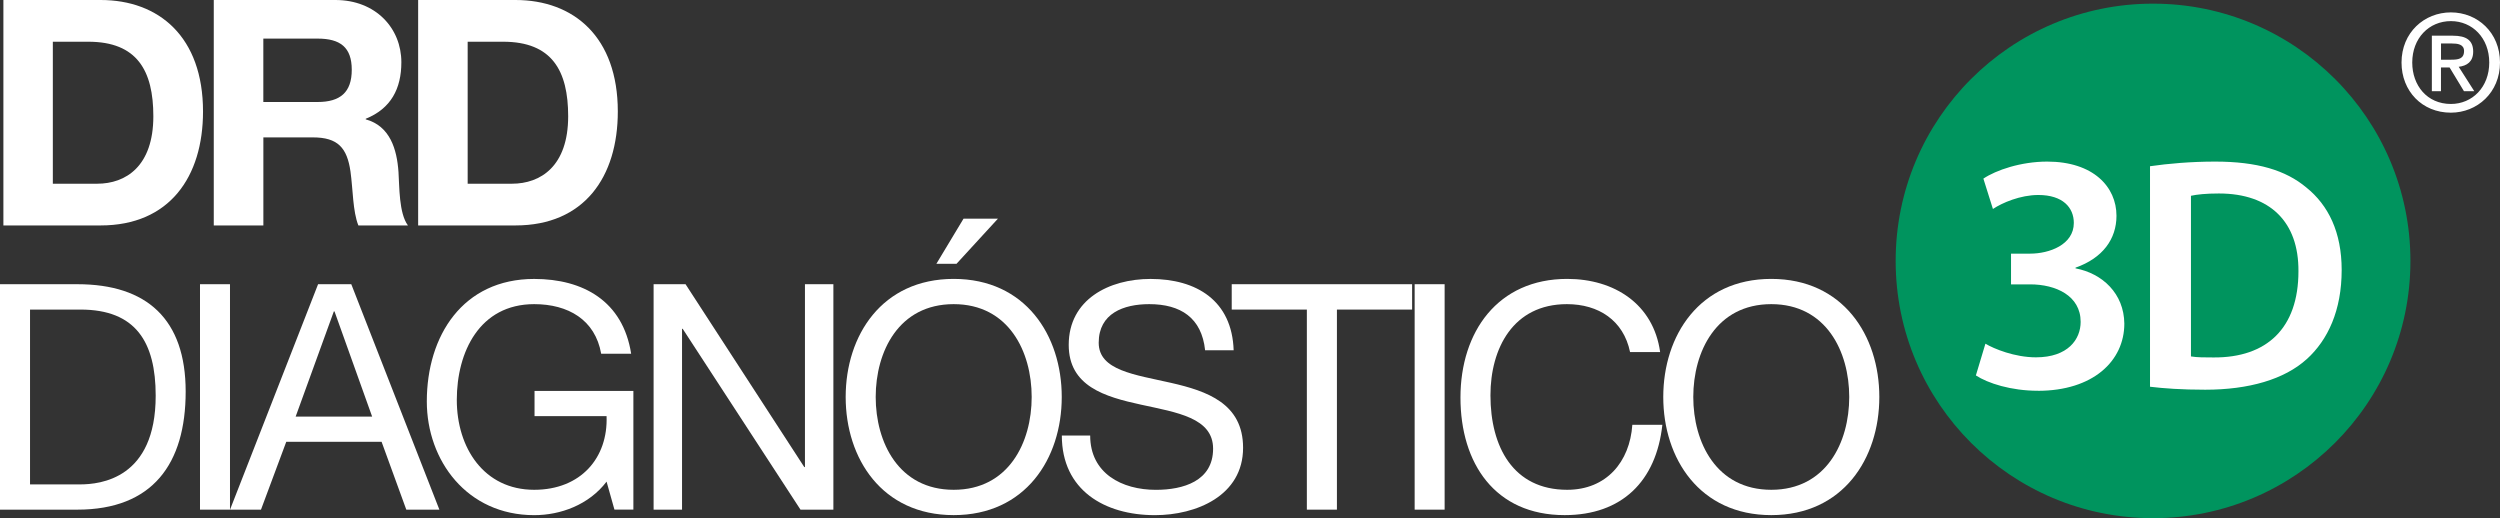 <svg width="193" height="40" viewBox="0 0 193 40" fill="none" xmlns="http://www.w3.org/2000/svg">
<rect x="0" y="0" width="193" height="40" fill="#333333" stroke="none"/>
<g clip-path="url(#clip0_1_26)">
<path d="M0.262 0H7.768C12.284 0 15.673 2.858 15.673 8.608C15.673 13.656 13.082 17.404 7.768 17.404H0.262V0ZM4.082 14.183H7.503C9.719 14.183 11.838 12.83 11.838 8.974C11.838 5.462 10.592 3.221 6.816 3.221H4.079V14.186L4.082 14.183Z" fill="white"/>
<path d="M16.503 0H25.887C29.011 0 30.985 2.182 30.985 4.804C30.985 6.85 30.178 8.386 28.234 9.169V9.213C30.109 9.731 30.642 11.512 30.764 13.284C30.84 14.387 30.79 16.453 31.492 17.404H27.666C27.229 16.307 27.252 14.631 27.057 13.24C26.795 11.416 26.088 10.607 24.157 10.607H20.332V17.404H16.503V0ZM20.329 7.874H24.521C26.254 7.874 27.156 7.138 27.156 5.389C27.156 3.64 26.257 2.98 24.521 2.98H20.329V7.874Z" fill="white"/>
<path d="M32.281 0H39.793C44.303 0 47.695 2.858 47.695 8.608C47.695 13.656 45.106 17.404 39.793 17.404H32.281V0ZM36.104 14.183H39.519C41.74 14.183 43.863 12.83 43.863 8.974C43.863 5.462 42.617 3.221 38.84 3.221H36.104V14.186V14.183Z" fill="white"/>
<path d="M0 21.941H5.972C11.341 21.941 14.334 24.647 14.334 30.228C14.334 35.81 11.777 39.345 5.972 39.345H0V21.941ZM2.318 37.396H6.17C7.754 37.396 12.019 36.959 12.019 30.549C12.019 26.408 10.482 23.899 6.216 23.899H2.318V37.396Z" fill="white"/>
<path d="M15.44 21.941H17.755V39.345H15.44V21.941Z" fill="white"/>
<path d="M24.556 21.941H27.119L33.92 39.345H31.366L29.459 34.107H22.099L20.148 39.345H17.758L24.556 21.941ZM22.827 32.161H28.729L25.823 24.039H25.773L22.824 32.161H22.827Z" fill="white"/>
<path d="M46.827 37.183C45.459 38.981 43.263 39.77 41.24 39.77C36.048 39.77 32.95 35.551 32.95 30.991C32.95 25.916 35.731 21.534 41.24 21.534C45.019 21.534 48.093 23.242 48.725 27.31H46.411C45.948 24.679 43.854 23.48 41.24 23.48C37.024 23.48 35.265 27.167 35.265 30.872C35.265 34.576 37.361 37.812 41.24 37.812C44.85 37.812 46.949 35.327 46.827 32.126H41.266V30.182H48.897V39.342H47.435L46.827 37.18V37.183Z" fill="white"/>
<path d="M50.461 21.941H52.924L62.09 36.057H62.142V21.941H64.337V39.345H61.798L52.703 25.383H52.653V39.345H50.458V21.941H50.461Z" fill="white"/>
<path d="M73.625 21.531C79.16 21.531 81.967 25.89 81.967 30.648C81.967 35.405 79.16 39.767 73.625 39.767C68.09 39.767 65.286 35.399 65.286 30.648C65.286 25.895 68.084 21.531 73.625 21.531ZM73.625 37.812C77.87 37.812 79.646 34.154 79.646 30.648C79.646 27.141 77.87 23.48 73.625 23.48C69.38 23.48 67.604 27.138 67.604 30.648C67.604 34.157 69.383 37.812 73.625 37.812ZM74.382 16.881H77.04L73.844 20.364H72.289L74.385 16.881H74.382Z" fill="white"/>
<path d="M93.034 27.039C92.769 24.528 91.138 23.48 88.722 23.48C86.745 23.48 84.82 24.187 84.82 26.46C84.82 30.746 95.966 27.723 95.966 34.567C95.966 38.28 92.338 39.77 89.161 39.77C85.263 39.77 81.973 37.835 81.973 33.624H84.162C84.162 36.546 86.605 37.815 89.237 37.815C91.331 37.815 93.651 37.148 93.651 34.64C93.651 29.865 82.505 33.016 82.505 26.623C82.505 23.111 85.627 21.534 88.824 21.534C92.382 21.534 95.113 23.213 95.238 27.042H93.04L93.034 27.039Z" fill="white"/>
<path d="M100.889 23.899H95.089V21.941H109.015V23.899H103.21V39.345H100.889V23.899Z" fill="white"/>
<path d="M109.211 21.941H111.525V39.345H109.211V21.941Z" fill="white"/>
<path d="M125.841 27.179C125.332 24.726 123.404 23.48 120.967 23.48C116.816 23.48 115.063 26.894 115.063 30.522C115.063 34.494 116.816 37.812 120.988 37.812C124.013 37.812 125.821 35.661 126.016 32.795H128.334C127.862 37.148 125.21 39.767 120.79 39.767C115.406 39.767 112.748 35.763 112.748 30.691C112.748 25.619 115.625 21.531 120.991 21.531C124.627 21.531 127.65 23.477 128.162 27.179H125.844H125.841Z" fill="white"/>
<path d="M136.742 21.531C142.274 21.531 145.084 25.89 145.084 30.648C145.084 35.405 142.274 39.767 136.742 39.767C131.21 39.767 128.404 35.399 128.404 30.648C128.404 25.895 131.208 21.531 136.742 21.531ZM136.742 37.812C140.985 37.812 142.761 34.154 142.761 30.648C142.761 27.141 140.985 23.48 136.742 23.48C132.5 23.48 130.721 27.138 130.721 30.648C130.721 34.157 132.5 37.812 136.742 37.812Z" fill="white"/>
<path d="M166.379 37.093C176.11 37.093 183.997 29.21 183.997 19.485C183.997 9.76 176.11 1.877 166.379 1.877C156.649 1.877 148.761 9.76 148.761 19.485C148.761 29.21 156.649 37.093 166.379 37.093Z" fill="white"/>
<path d="M171.3 14.937C170.295 14.937 169.603 15.012 169.142 15.114V27.516C169.579 27.595 170.246 27.595 170.889 27.595C174.998 27.621 177.44 25.337 177.44 20.943C177.467 17.142 175.257 14.937 171.3 14.937Z" fill="#00945E"/>
<path d="M166.213 0.282C155.24 0.282 146.345 9.175 146.345 20.143C146.345 31.11 155.24 40.003 166.213 40.003C177.187 40.003 186.085 31.11 186.085 20.143C186.085 9.175 177.187 0.282 166.213 0.282ZM157.333 30.167C155.251 30.167 153.461 29.588 152.538 28.983L153.274 26.533C153.935 26.929 155.54 27.586 157.173 27.586C159.651 27.586 160.626 26.192 160.626 24.848C160.626 22.823 158.704 21.953 156.728 21.953H155.251V19.581H156.728C158.201 19.581 160.099 18.897 160.099 17.212C160.099 16.028 159.255 15.053 157.359 15.053C155.965 15.053 154.564 15.658 153.854 16.133L153.117 13.79C154.093 13.133 156.014 12.475 158.044 12.475C161.599 12.475 163.392 14.422 163.392 16.659C163.392 18.449 162.335 19.924 160.23 20.663V20.716C162.312 21.112 163.972 22.663 163.998 24.982C163.998 27.877 161.572 30.17 157.33 30.17L157.333 30.167ZM178.081 27.723C176.357 29.288 173.612 30.086 170.243 30.086C168.42 30.086 167.032 29.984 165.981 29.856V12.833C167.396 12.629 169.14 12.475 171.015 12.475C174.252 12.475 176.459 13.141 178.052 14.477C179.746 15.839 180.777 17.916 180.777 20.844C180.777 23.952 179.723 26.236 178.081 27.726V27.723Z" fill="#00945E"/>
<path d="M189.209 8.698C186.982 8.698 185.398 7.03 185.398 4.828C185.398 2.508 187.156 0.957 189.209 0.957C191.262 0.957 193 2.511 193 4.828C193 7.144 191.238 8.698 189.209 8.698ZM189.209 1.63C187.52 1.63 186.225 2.945 186.225 4.828C186.225 6.588 187.363 8.026 189.209 8.026C190.866 8.026 192.17 6.722 192.17 4.828C192.17 2.933 190.866 1.63 189.209 1.63ZM188.443 7.042H187.739V2.756H189.366C190.403 2.756 190.93 3.117 190.93 3.987C190.93 4.764 190.444 5.084 189.812 5.156L191.014 7.039H190.217L189.107 5.206H188.443V7.039V7.042ZM189.229 4.609C189.759 4.609 190.225 4.557 190.225 3.937C190.225 3.41 189.707 3.358 189.294 3.358H188.446V4.609H189.232H189.229Z" fill="white"/>
</g>
<defs>
<clipPath id="clip0_1_26">
<rect width="193" height="40" fill="white"/>
</clipPath>
</defs>
</svg>
